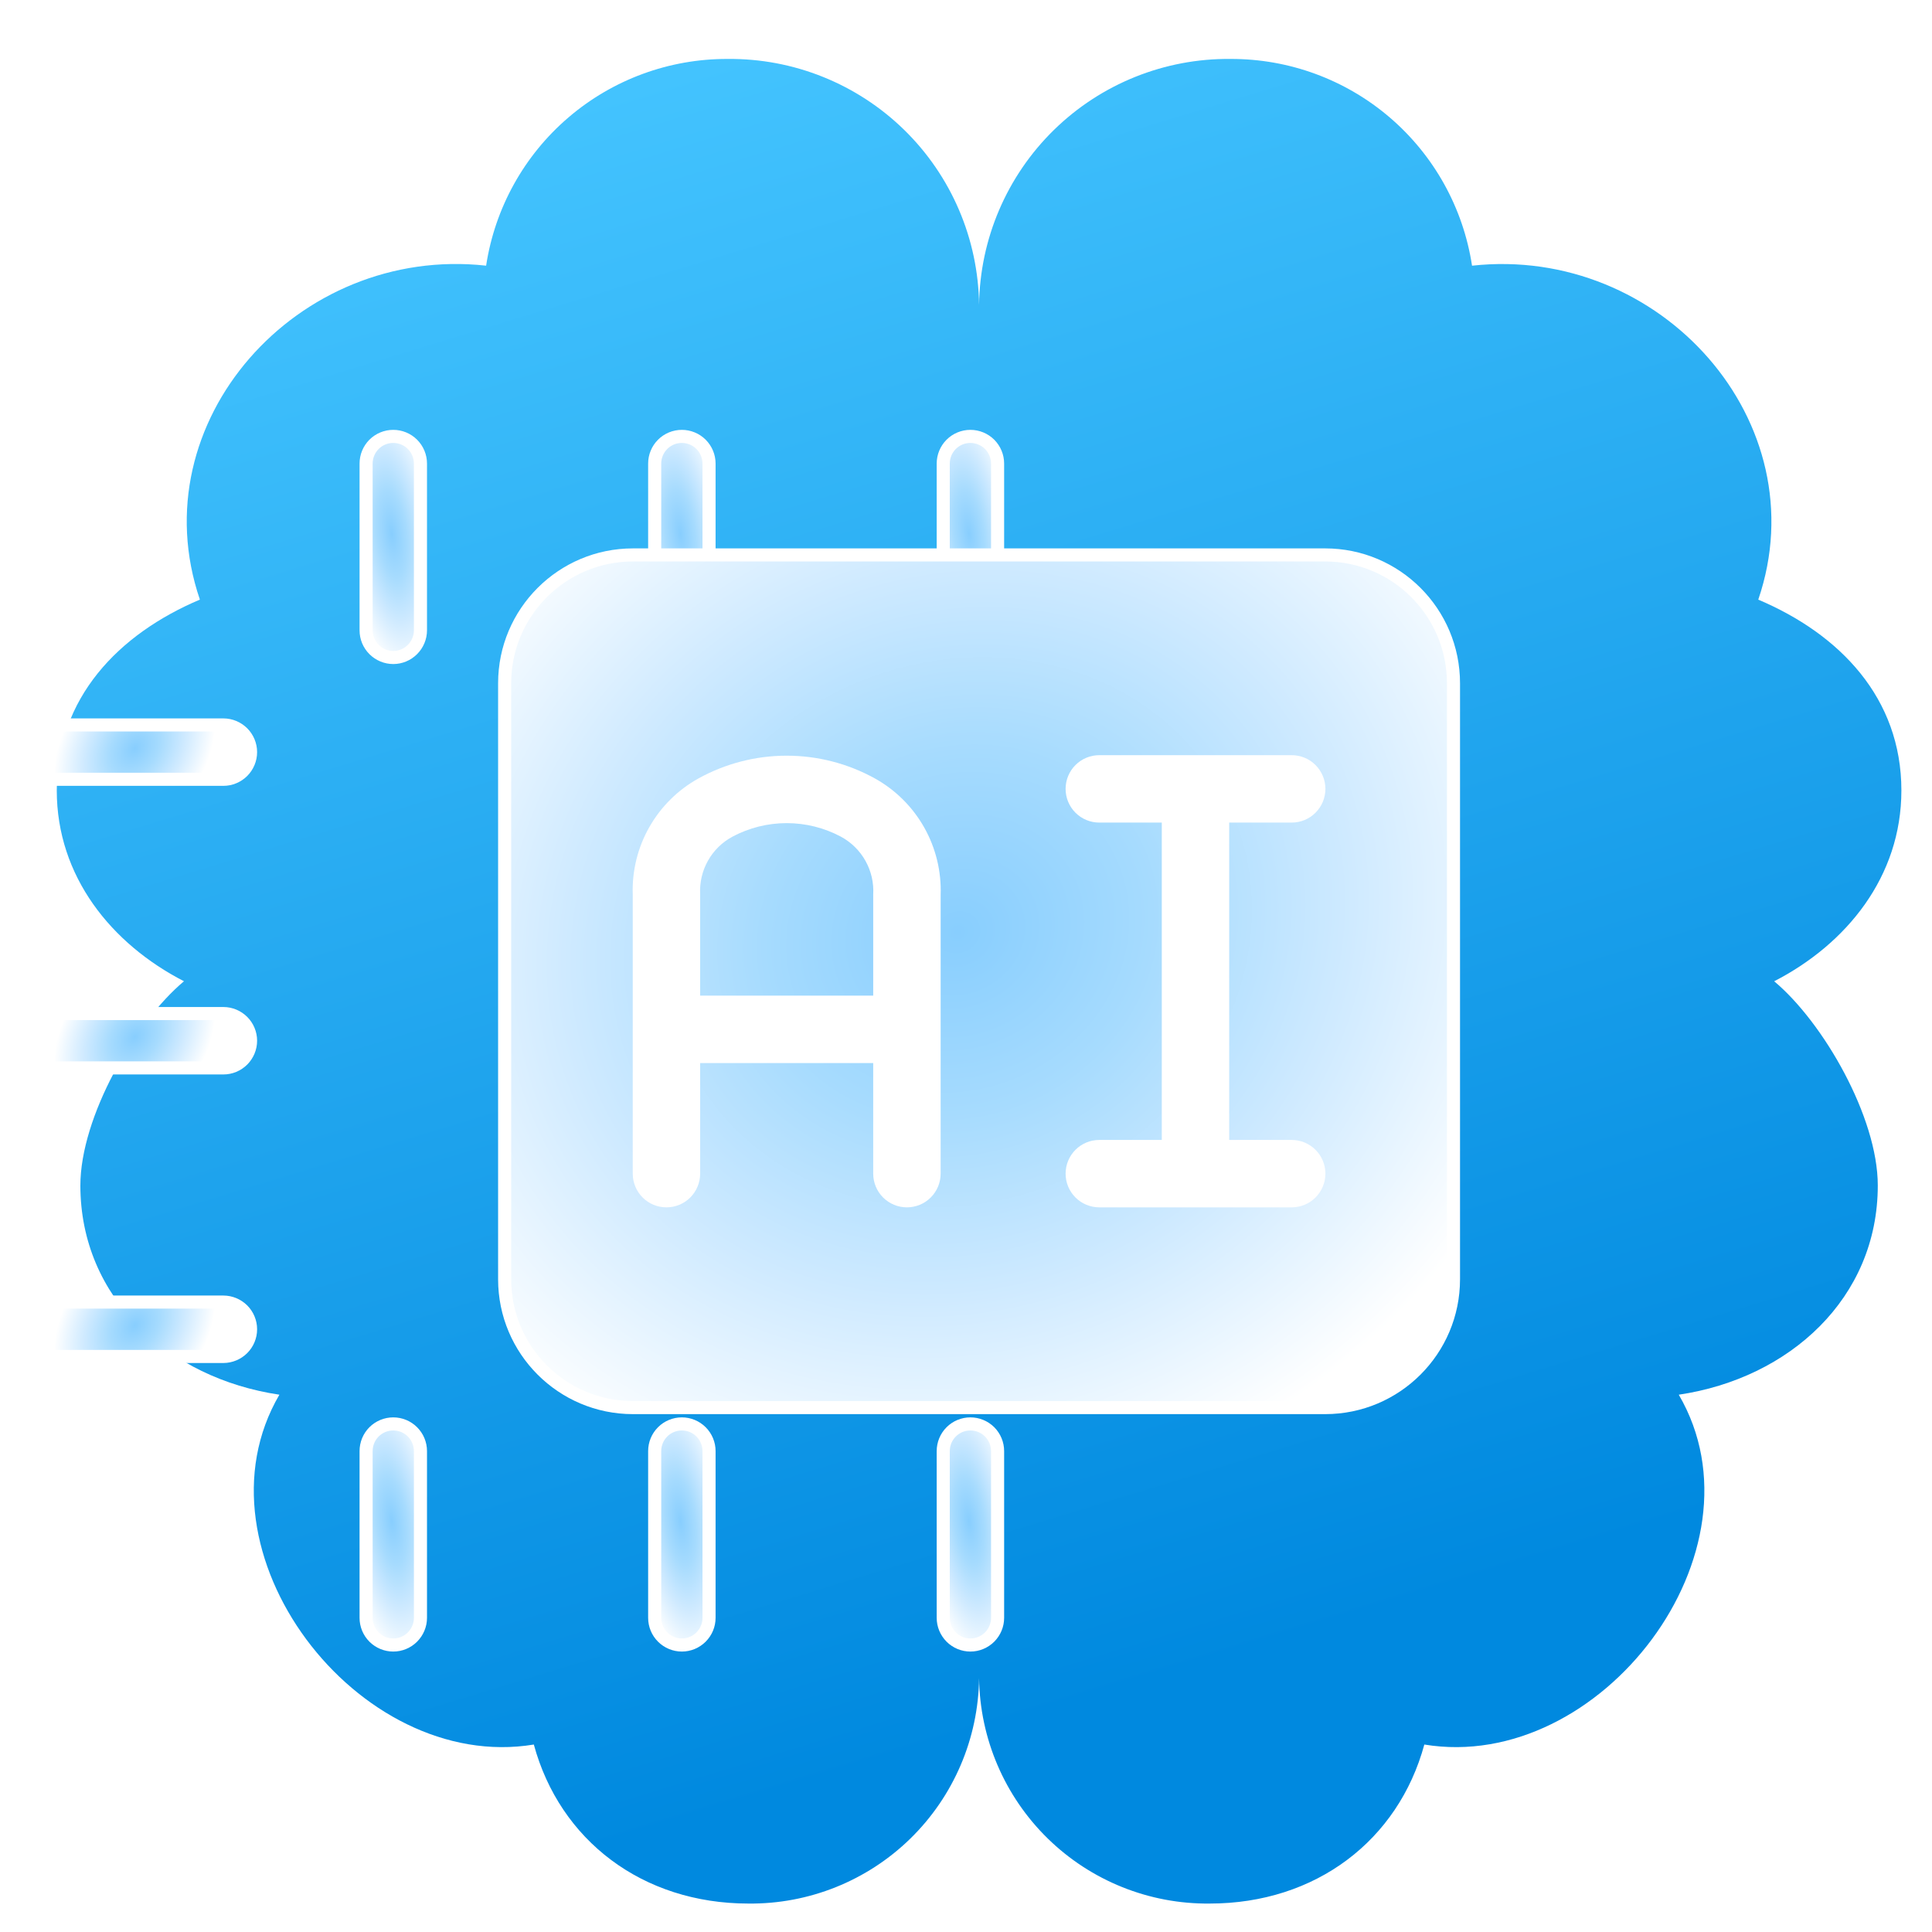 <svg width="65" height="65" viewBox="0 0 65 65" fill="none" xmlns="http://www.w3.org/2000/svg">
<g clip-path="url(#clip0_4902_51492)">
<path d="M59.69 33.014C62.13 31.759 63.97 29.49 63.97 26.594C63.97 23.477 61.892 21.333 59.155 20.174C61.195 14.199 55.867 8.241 49.525 8.939C49.23 6.999 48.248 5.229 46.757 3.952C45.266 2.675 43.366 1.977 41.403 1.983C39.184 1.96 37.047 2.819 35.46 4.37C33.873 5.922 32.967 8.039 32.94 10.258C32.913 8.039 32.007 5.921 30.421 4.37C28.834 2.819 26.696 1.96 24.477 1.983C22.515 1.977 20.615 2.675 19.124 3.952C17.633 5.228 16.651 6.998 16.355 8.938C10.013 8.238 4.685 14.198 6.725 20.173C3.989 21.332 1.91 23.476 1.91 26.593C1.91 29.489 3.75 31.758 6.19 33.013C4.54 34.392 2.704 37.581 2.704 39.884C2.704 43.676 5.676 46.372 9.4 46.923C6.323 52.188 12.03 59.673 17.96 58.693C18.836 61.914 21.61 64.043 25.182 64.043C27.216 64.064 29.176 63.277 30.63 61.855C32.084 60.433 32.915 58.492 32.94 56.458C32.966 58.492 33.797 60.433 35.251 61.855C36.705 63.277 38.664 64.064 40.698 64.043C44.27 64.043 47.044 61.914 47.92 58.693C53.85 59.672 59.557 52.188 56.48 46.923C60.204 46.373 63.176 43.676 63.176 39.884C63.176 37.581 61.34 34.392 59.69 33.014Z" fill="url(#paint0_linear_4902_51492)"/>
<g filter="url(#filter0_d_4902_51492)">
<path d="M48.365 22.39H53.975C54.218 22.39 54.451 22.487 54.622 22.658C54.793 22.829 54.891 23.062 54.891 23.304C54.891 23.547 54.794 23.779 54.622 23.951C54.451 24.122 54.219 24.219 53.977 24.219H48.365C48.123 24.219 47.89 24.122 47.719 23.951C47.547 23.779 47.451 23.547 47.451 23.304C47.451 23.062 47.547 22.829 47.719 22.658C47.89 22.486 48.123 22.39 48.365 22.39Z" fill="url(#paint1_radial_4902_51492)" stroke="white" stroke-width="0.44"/>
<path d="M48.365 32.1H53.975C54.218 32.1 54.451 32.197 54.622 32.368C54.793 32.539 54.891 32.772 54.891 33.014C54.891 33.257 54.794 33.489 54.622 33.661C54.451 33.832 54.219 33.929 53.977 33.929H48.365C48.123 33.929 47.89 33.832 47.719 33.661C47.547 33.489 47.451 33.257 47.451 33.014C47.451 32.772 47.547 32.539 47.719 32.368C47.89 32.197 48.123 32.1 48.365 32.1Z" fill="url(#paint2_radial_4902_51492)" stroke="white" stroke-width="0.44"/>
<path d="M48.365 41.807H53.975C54.218 41.808 54.451 41.904 54.622 42.075C54.793 42.246 54.891 42.479 54.891 42.722C54.891 42.964 54.794 43.197 54.622 43.368C54.451 43.539 54.219 43.636 53.977 43.637H48.365C48.123 43.636 47.89 43.539 47.719 43.368C47.547 43.197 47.451 42.964 47.451 42.722C47.451 42.479 47.547 42.246 47.719 42.075C47.89 41.904 48.123 41.808 48.365 41.807Z" fill="url(#paint3_radial_4902_51492)" stroke="white" stroke-width="0.44"/>
<path d="M23.231 12.682C23.473 12.682 23.706 12.778 23.877 12.949C24.049 13.121 24.146 13.353 24.146 13.596V19.207C24.146 19.449 24.048 19.681 23.877 19.852C23.706 20.024 23.473 20.121 23.231 20.121C22.988 20.121 22.756 20.024 22.584 19.852C22.413 19.681 22.317 19.449 22.317 19.207V13.596C22.317 13.353 22.413 13.121 22.584 12.949C22.756 12.778 22.988 12.682 23.231 12.682Z" fill="url(#paint4_radial_4902_51492)" stroke="white" stroke-width="0.44"/>
<path d="M32.94 12.682C33.182 12.682 33.415 12.778 33.586 12.949C33.758 13.121 33.855 13.353 33.855 13.596V19.207C33.855 19.449 33.758 19.681 33.586 19.852C33.415 20.024 33.182 20.121 32.94 20.121C32.698 20.121 32.465 20.024 32.294 19.852C32.122 19.681 32.026 19.449 32.026 19.207V13.596C32.026 13.353 32.122 13.121 32.294 12.949C32.465 12.778 32.698 12.682 32.94 12.682Z" fill="url(#paint5_radial_4902_51492)" stroke="white" stroke-width="0.44"/>
<path d="M42.648 12.682C42.89 12.682 43.123 12.778 43.295 12.949C43.466 13.121 43.563 13.353 43.563 13.596V19.207C43.563 19.449 43.466 19.681 43.295 19.852C43.123 20.024 42.891 20.121 42.648 20.121C42.406 20.121 42.173 20.024 42.002 19.852C41.831 19.681 41.734 19.449 41.734 19.207V13.596C41.734 13.353 41.83 13.121 42.002 12.949C42.173 12.778 42.406 12.682 42.648 12.682Z" fill="url(#paint6_radial_4902_51492)" stroke="white" stroke-width="0.44"/>
<path d="M23.231 45.906C23.473 45.906 23.706 46.002 23.877 46.173C24.049 46.345 24.146 46.577 24.146 46.82V52.431C24.146 52.673 24.048 52.905 23.877 53.077C23.706 53.248 23.473 53.345 23.231 53.345C22.988 53.345 22.756 53.248 22.584 53.077C22.413 52.905 22.317 52.673 22.317 52.431V46.82C22.317 46.577 22.413 46.345 22.584 46.173C22.756 46.002 22.988 45.906 23.231 45.906Z" fill="url(#paint7_radial_4902_51492)" stroke="white" stroke-width="0.44"/>
<path d="M32.94 45.906C33.182 45.906 33.415 46.002 33.586 46.173C33.758 46.345 33.855 46.577 33.855 46.82V52.431C33.855 52.673 33.758 52.905 33.586 53.077C33.415 53.248 33.182 53.345 32.94 53.345C32.698 53.345 32.465 53.248 32.294 53.077C32.122 52.905 32.026 52.673 32.026 52.431V46.82C32.026 46.577 32.122 46.345 32.294 46.173C32.465 46.002 32.698 45.906 32.94 45.906Z" fill="url(#paint8_radial_4902_51492)" stroke="white" stroke-width="0.44"/>
<path d="M42.648 45.906C42.89 45.906 43.123 46.002 43.295 46.173C43.466 46.345 43.563 46.577 43.563 46.82V52.431C43.563 52.673 43.466 52.905 43.295 53.077C43.123 53.248 42.891 53.345 42.648 53.345C42.406 53.345 42.173 53.248 42.002 53.077C41.831 52.905 41.734 52.673 41.734 52.431V46.82C41.734 46.577 41.83 46.345 42.002 46.173C42.173 46.002 42.406 45.906 42.648 45.906Z" fill="url(#paint9_radial_4902_51492)" stroke="white" stroke-width="0.44"/>
<path d="M11.905 22.39H17.516C17.758 22.39 17.99 22.487 18.162 22.658C18.333 22.829 18.43 23.062 18.43 23.304C18.43 23.547 18.333 23.779 18.162 23.951C17.99 24.122 17.758 24.219 17.516 24.219H11.905C11.662 24.219 11.43 24.122 11.258 23.951C11.087 23.779 10.991 23.547 10.991 23.304C10.991 23.062 11.087 22.829 11.258 22.658C11.43 22.486 11.662 22.39 11.905 22.39Z" fill="url(#paint10_radial_4902_51492)" stroke="white" stroke-width="0.44"/>
<path d="M11.905 32.1H17.516C17.758 32.1 17.99 32.197 18.162 32.368C18.333 32.539 18.43 32.772 18.43 33.014C18.43 33.257 18.333 33.489 18.162 33.661C17.99 33.832 17.758 33.929 17.516 33.929H11.905C11.662 33.929 11.43 33.832 11.258 33.661C11.087 33.489 10.991 33.257 10.991 33.014C10.991 32.772 11.087 32.539 11.258 32.368C11.43 32.197 11.662 32.1 11.905 32.1Z" fill="url(#paint11_radial_4902_51492)" stroke="white" stroke-width="0.44"/>
<path d="M11.905 41.807H17.516C17.758 41.808 17.99 41.904 18.162 42.075C18.333 42.246 18.43 42.479 18.43 42.722C18.43 42.964 18.333 43.197 18.162 43.368C17.99 43.539 17.758 43.636 17.516 43.637H11.905C11.662 43.636 11.43 43.539 11.258 43.368C11.087 43.197 10.991 42.964 10.991 42.722C10.991 42.479 11.087 42.246 11.258 42.075C11.43 41.904 11.662 41.808 11.905 41.807Z" fill="url(#paint12_radial_4902_51492)" stroke="white" stroke-width="0.44"/>
</g>
<path d="M21.296 18.67H44.584C46.968 18.67 48.901 20.604 48.901 22.988V43.039C48.901 45.423 46.968 47.357 44.584 47.357H21.296C18.912 47.357 16.978 45.423 16.978 43.039V22.988C16.978 20.604 18.912 18.67 21.296 18.67Z" fill="url(#paint13_radial_4902_51492)" stroke="white" stroke-width="0.44"/>
<path d="M23.5 26.189C22.807 26.573 22.233 27.142 21.843 27.832C21.452 28.522 21.26 29.307 21.288 30.099V39.486C21.288 39.787 21.407 40.075 21.62 40.288C21.832 40.501 22.121 40.62 22.422 40.62C22.723 40.62 23.011 40.501 23.224 40.288C23.436 40.075 23.556 39.787 23.556 39.486V35.766H29.378V39.486C29.378 39.787 29.498 40.075 29.71 40.288C29.923 40.501 30.212 40.62 30.512 40.62C30.813 40.62 31.102 40.501 31.314 40.288C31.527 40.075 31.647 39.787 31.647 39.486V30.117C31.676 29.322 31.485 28.534 31.095 27.841C30.704 27.148 30.13 26.576 29.434 26.189C28.526 25.687 27.505 25.424 26.467 25.424C25.429 25.424 24.409 25.687 23.5 26.189ZM29.378 30.099V33.497H23.556V30.083C23.535 29.69 23.626 29.3 23.819 28.957C24.011 28.614 24.298 28.334 24.644 28.148C25.205 27.849 25.831 27.693 26.467 27.693C27.103 27.693 27.729 27.849 28.29 28.148C28.639 28.336 28.926 28.619 29.119 28.965C29.312 29.311 29.402 29.704 29.378 30.099Z" fill="white"/>
<path d="M43.457 27.675C43.758 27.675 44.047 27.556 44.259 27.343C44.472 27.13 44.592 26.842 44.592 26.541C44.592 26.24 44.472 25.952 44.259 25.739C44.047 25.526 43.758 25.407 43.457 25.407H36.985C36.684 25.407 36.396 25.526 36.183 25.739C35.97 25.952 35.851 26.24 35.851 26.541C35.851 26.842 35.97 27.13 36.183 27.343C36.396 27.556 36.684 27.675 36.985 27.675H39.087V38.352H36.985C36.684 38.352 36.396 38.471 36.183 38.684C35.97 38.897 35.851 39.185 35.851 39.486C35.851 39.787 35.97 40.075 36.183 40.288C36.396 40.501 36.684 40.62 36.985 40.62H43.457C43.758 40.62 44.047 40.501 44.259 40.288C44.472 40.075 44.592 39.787 44.592 39.486C44.592 39.185 44.472 38.897 44.259 38.684C44.047 38.471 43.758 38.352 43.457 38.352H41.355V27.675H43.457Z" fill="white"/>
</g>
<defs>
<filter id="filter0_d_4902_51492" x="-13.4" y="0.291" width="72.682" height="69.446" filterUnits="userSpaceOnUse" color-interpolation-filters="sRGB">
<feFlood flood-opacity="0" result="BackgroundImageFix"/>
<feColorMatrix in="SourceAlpha" type="matrix" values="0 0 0 0 0 0 0 0 0 0 0 0 0 0 0 0 0 0 127 0" result="hardAlpha"/>
<feOffset dx="-10" dy="2"/>
<feGaussianBlur stdDeviation="7.086"/>
<feComposite in2="hardAlpha" operator="out"/>
<feColorMatrix type="matrix" values="0 0 0 0 0.11 0 0 0 0 0.451 0 0 0 0 0.988 0 0 0 0.4 0"/>
<feBlend mode="normal" in2="BackgroundImageFix" result="effect1_dropShadow_4902_51492"/>
<feBlend mode="normal" in="SourceGraphic" in2="effect1_dropShadow_4902_51492" result="shape"/>
</filter>
<linearGradient id="paint0_linear_4902_51492" x1="57.195" y1="52.518" x2="40.285" y2="-2.899" gradientUnits="userSpaceOnUse">
<stop offset="0.024" stop-color="#0089DF"/>
<stop offset="1" stop-color="#43C3FE"/>
</linearGradient>
<radialGradient id="paint1_radial_4902_51492" cx="0" cy="0" r="1" gradientUnits="userSpaceOnUse" gradientTransform="translate(50.996 23.177) rotate(34.644) scale(2.394 3.278)">
<stop stop-color="#88CEFE"/>
<stop offset="0.309" stop-color="#A6DBFE"/>
<stop offset="0.628" stop-color="#CFEAFF"/>
<stop offset="1" stop-color="white"/>
</radialGradient>
<radialGradient id="paint2_radial_4902_51492" cx="0" cy="0" r="1" gradientUnits="userSpaceOnUse" gradientTransform="translate(50.996 32.887) rotate(34.644) scale(2.394 3.278)">
<stop stop-color="#88CEFE"/>
<stop offset="0.309" stop-color="#A6DBFE"/>
<stop offset="0.628" stop-color="#CFEAFF"/>
<stop offset="1" stop-color="white"/>
</radialGradient>
<radialGradient id="paint3_radial_4902_51492" cx="0" cy="0" r="1" gradientUnits="userSpaceOnUse" gradientTransform="translate(50.996 42.594) rotate(34.644) scale(2.394 3.278)">
<stop stop-color="#88CEFE"/>
<stop offset="0.309" stop-color="#A6DBFE"/>
<stop offset="0.628" stop-color="#CFEAFF"/>
<stop offset="1" stop-color="white"/>
</radialGradient>
<radialGradient id="paint4_radial_4902_51492" cx="0" cy="0" r="1" gradientUnits="userSpaceOnUse" gradientTransform="translate(23.181 15.958) rotate(83.159) scale(4.761 1.648)">
<stop stop-color="#88CEFE"/>
<stop offset="0.309" stop-color="#A6DBFE"/>
<stop offset="0.628" stop-color="#CFEAFF"/>
<stop offset="1" stop-color="white"/>
</radialGradient>
<radialGradient id="paint5_radial_4902_51492" cx="0" cy="0" r="1" gradientUnits="userSpaceOnUse" gradientTransform="translate(32.89 15.958) rotate(83.159) scale(4.761 1.648)">
<stop stop-color="#88CEFE"/>
<stop offset="0.309" stop-color="#A6DBFE"/>
<stop offset="0.628" stop-color="#CFEAFF"/>
<stop offset="1" stop-color="white"/>
</radialGradient>
<radialGradient id="paint6_radial_4902_51492" cx="0" cy="0" r="1" gradientUnits="userSpaceOnUse" gradientTransform="translate(42.598 15.958) rotate(83.159) scale(4.761 1.648)">
<stop stop-color="#88CEFE"/>
<stop offset="0.309" stop-color="#A6DBFE"/>
<stop offset="0.628" stop-color="#CFEAFF"/>
<stop offset="1" stop-color="white"/>
</radialGradient>
<radialGradient id="paint7_radial_4902_51492" cx="0" cy="0" r="1" gradientUnits="userSpaceOnUse" gradientTransform="translate(23.181 49.182) rotate(83.159) scale(4.761 1.648)">
<stop stop-color="#88CEFE"/>
<stop offset="0.309" stop-color="#A6DBFE"/>
<stop offset="0.628" stop-color="#CFEAFF"/>
<stop offset="1" stop-color="white"/>
</radialGradient>
<radialGradient id="paint8_radial_4902_51492" cx="0" cy="0" r="1" gradientUnits="userSpaceOnUse" gradientTransform="translate(32.89 49.182) rotate(83.159) scale(4.761 1.648)">
<stop stop-color="#88CEFE"/>
<stop offset="0.309" stop-color="#A6DBFE"/>
<stop offset="0.628" stop-color="#CFEAFF"/>
<stop offset="1" stop-color="white"/>
</radialGradient>
<radialGradient id="paint9_radial_4902_51492" cx="0" cy="0" r="1" gradientUnits="userSpaceOnUse" gradientTransform="translate(42.598 49.182) rotate(83.159) scale(4.761 1.648)">
<stop stop-color="#88CEFE"/>
<stop offset="0.309" stop-color="#A6DBFE"/>
<stop offset="0.628" stop-color="#CFEAFF"/>
<stop offset="1" stop-color="white"/>
</radialGradient>
<radialGradient id="paint10_radial_4902_51492" cx="0" cy="0" r="1" gradientUnits="userSpaceOnUse" gradientTransform="translate(14.535 23.177) rotate(34.644) scale(2.394 3.278)">
<stop stop-color="#88CEFE"/>
<stop offset="0.309" stop-color="#A6DBFE"/>
<stop offset="0.628" stop-color="#CFEAFF"/>
<stop offset="1" stop-color="white"/>
</radialGradient>
<radialGradient id="paint11_radial_4902_51492" cx="0" cy="0" r="1" gradientUnits="userSpaceOnUse" gradientTransform="translate(14.535 32.887) rotate(34.644) scale(2.394 3.278)">
<stop stop-color="#88CEFE"/>
<stop offset="0.309" stop-color="#A6DBFE"/>
<stop offset="0.628" stop-color="#CFEAFF"/>
<stop offset="1" stop-color="white"/>
</radialGradient>
<radialGradient id="paint12_radial_4902_51492" cx="0" cy="0" r="1" gradientUnits="userSpaceOnUse" gradientTransform="translate(14.535 42.594) rotate(34.644) scale(2.394 3.278)">
<stop stop-color="#88CEFE"/>
<stop offset="0.309" stop-color="#A6DBFE"/>
<stop offset="0.628" stop-color="#CFEAFF"/>
<stop offset="1" stop-color="white"/>
</radialGradient>
<radialGradient id="paint13_radial_4902_51492" cx="0" cy="0" r="1" gradientUnits="userSpaceOnUse" gradientTransform="translate(32.22 31.375) rotate(65.158) scale(19.258 21.492)">
<stop stop-color="#88CEFE"/>
<stop offset="0.309" stop-color="#A6DBFE"/>
<stop offset="0.628" stop-color="#CFEAFF"/>
<stop offset="1" stop-color="white"/>
</radialGradient>
<clipPath id="clip0_4902_51492">
<rect width="64" height="64" fill="white" transform="translate(0.94 0.964)"/>
</clipPath>
</defs>
</svg>
